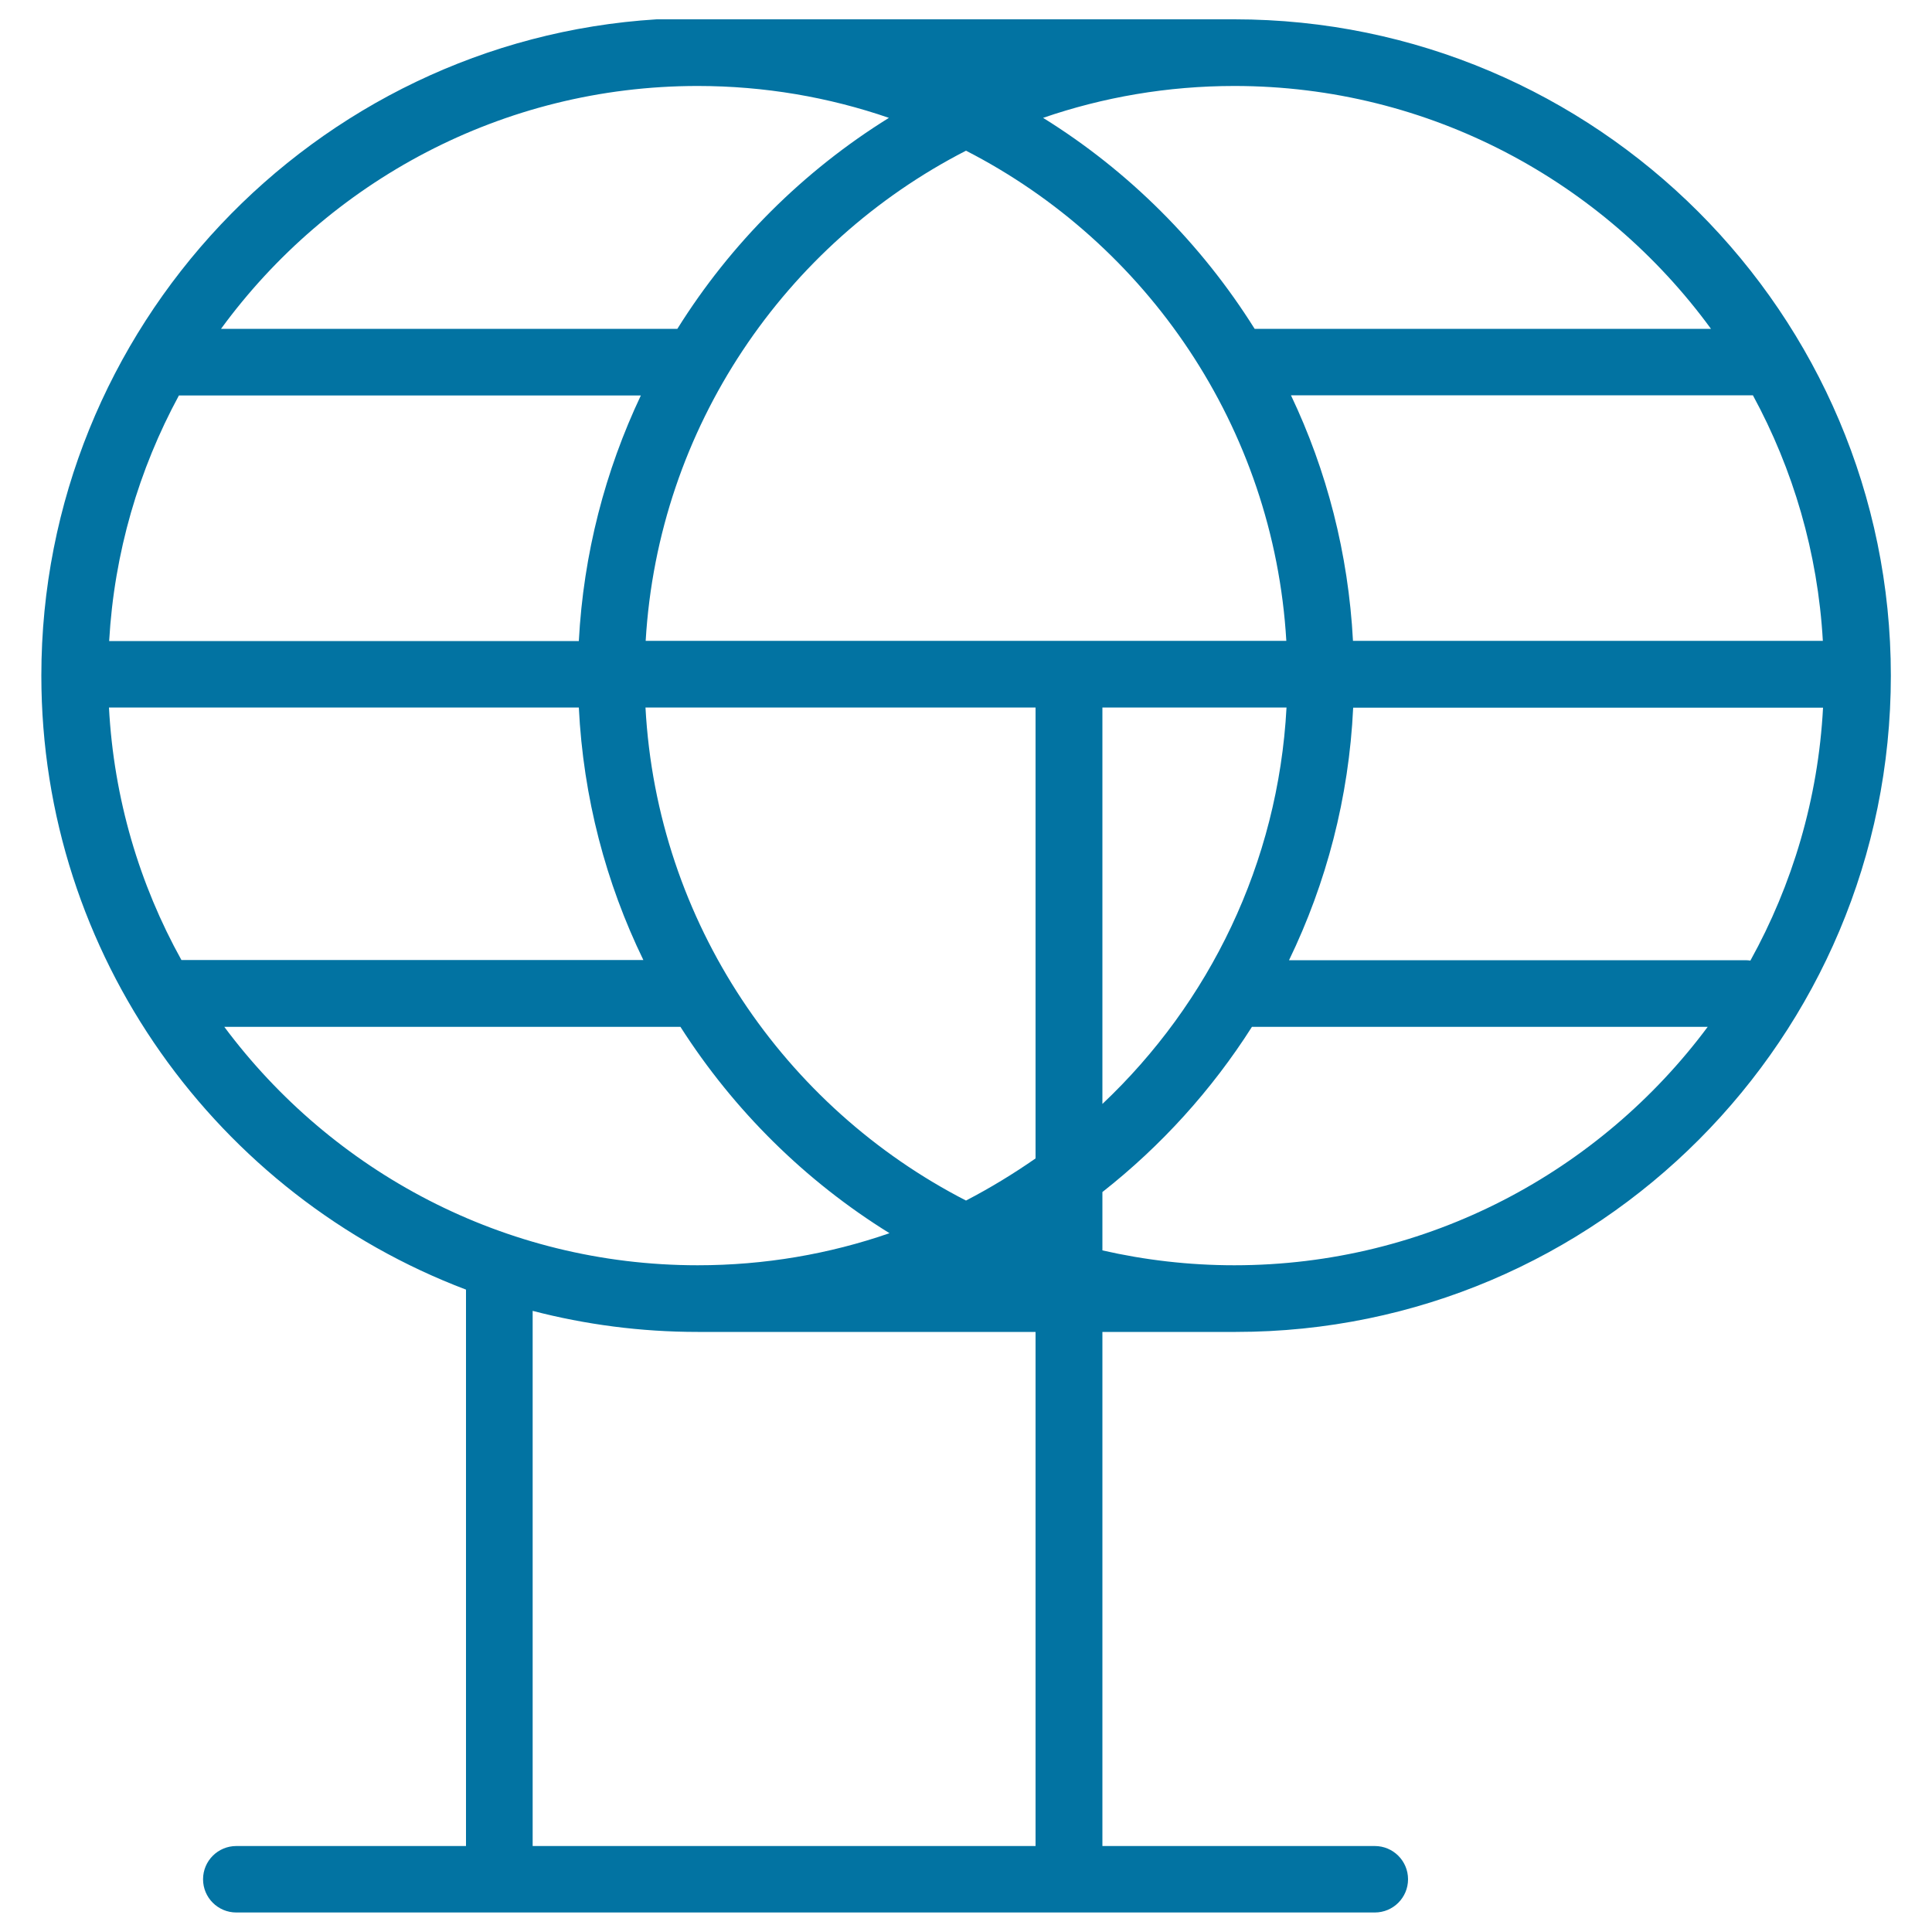 <svg xmlns="http://www.w3.org/2000/svg" viewBox="0 0 1000 1000" style="fill:#0273a2">
<title>Hamster Wheel SVG icon</title>
<path d="M339.9,10C162.5,21,21.4,169.5,21.4,349.7c0,145.1,91.5,269.2,219.8,317.8v288H122.3c-9.5,0-17.2,7.7-17.2,17.2s7.7,17.2,17.2,17.2h589.3c9.5,0,17.2-7.7,17.2-17.2s-7.7-17.2-17.2-17.2h-141V689.4h69.1c187.3,0,339-152.4,339-339.7S826.2,10,638.9,10H339.9z M56.4,366.2h243.2c2.3,46.6,14,90.8,33.4,130.7H93.9C72.2,457.8,58.9,413.4,56.4,366.2z M92.6,204.7c0.2,0,0.3,0,0.5,0h238.6c-18.4,38.9-29.7,81.8-32.1,127.1H56.5C59.1,286,71.9,242.9,92.6,204.7z M943.5,331.7H700.3c-2.4-45.3-13.6-88.2-32.1-127.1h239.1C928.1,242.9,940.9,286,943.5,331.7z M906,497.2c-0.8-0.1-1.6-0.2-2.4-0.2H667.2c19.3-39.9,31-84.1,33.2-130.7h243.2C941.1,413.5,927.7,458,906,497.2z M665.9,366.2c-4.3,80.7-40.1,153.1-95.3,205.2V366.2H665.9z M665.8,331.7H334.2C340.7,221.1,406.4,126,500,78C593.6,126,659.3,221.1,665.8,331.7z M334.1,366.2H536v233.4c-11.5,8-23.5,15.3-36,21.8C406,573.1,340.1,477.5,334.1,366.2z M638.9,654.9c-23.5,0-46.4-2.7-68.3-7.7v-30.2c30.4-23.9,56.6-52.8,77.4-85.5h235.9C828.2,606.3,739.1,654.9,638.9,654.9z M885.6,170.2H649.4C621.7,126,584.2,88.5,539.9,61c31.1-10.7,64.4-16.5,99-16.5C740.1,44.5,830,94.1,885.6,170.2z M361.1,44.5c34.6,0,67.9,5.8,99,16.5c-44.3,27.5-81.9,65-109.5,109.2c-0.1,0-0.3,0-0.4,0H114.4C170,94.1,259.9,44.5,361.1,44.5z M116.1,531.5h236.1c27.6,43.2,64.6,79.8,108.2,106.8c-31.2,10.8-64.6,16.6-99.3,16.6C260.9,654.9,171.8,606.3,116.1,531.5z M536,955.5H275.7v-277c27.3,7.1,55.9,10.9,85.4,10.9H536V955.5z"/>
</svg>